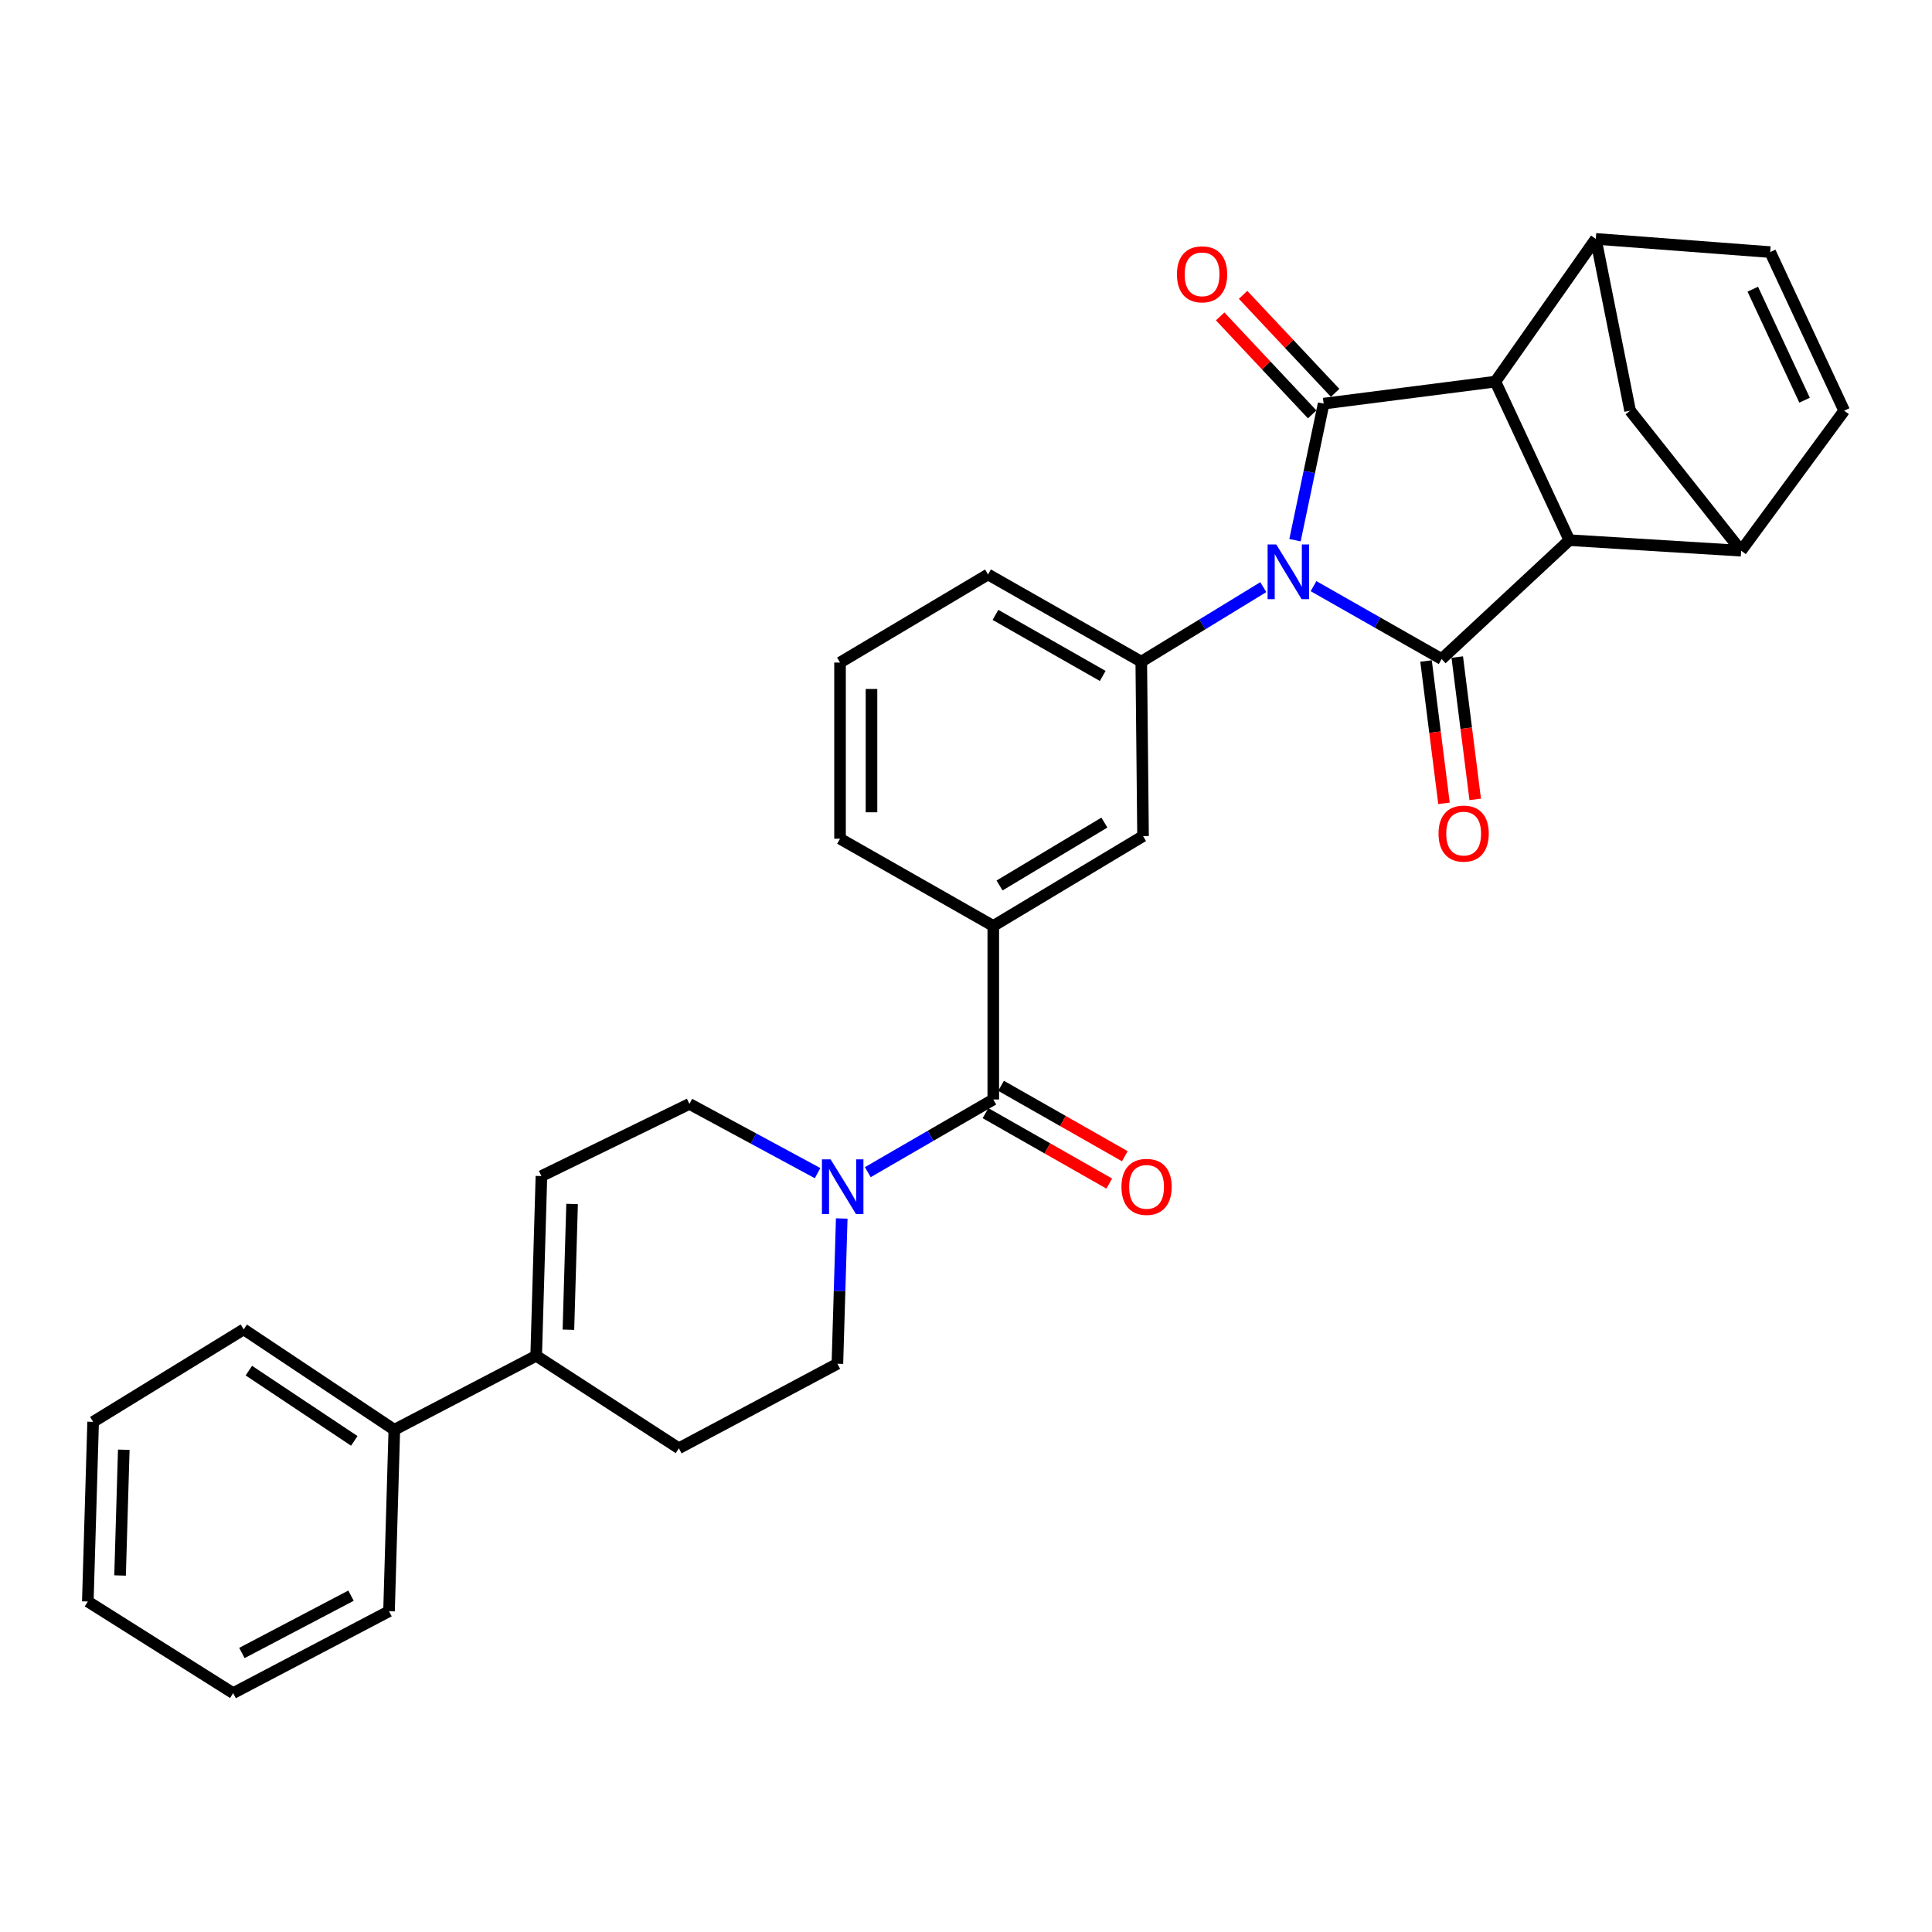 <?xml version='1.0' encoding='iso-8859-1'?>
<svg version='1.1' baseProfile='full'
              xmlns='http://www.w3.org/2000/svg'
                      xmlns:rdkit='http://www.rdkit.org/xml'
                      xmlns:xlink='http://www.w3.org/1999/xlink'
                  xml:space='preserve'
width='1000px' height='1000px' viewBox='0 0 1000 1000'>
<!-- END OF HEADER -->
<rect style='opacity:1.0;fill:#FFFFFF;stroke:none' width='1000' height='1000' x='0' y='0'> </rect>
<path class='bond-0' d='M 670.29,279.598 L 677.704,244.257' style='fill:none;fill-rule:evenodd;stroke:#0000FF;stroke-width:6px;stroke-linecap:butt;stroke-linejoin:miter;stroke-opacity:1' />
<path class='bond-0' d='M 677.704,244.257 L 685.119,208.915' style='fill:none;fill-rule:evenodd;stroke:#000000;stroke-width:6px;stroke-linecap:butt;stroke-linejoin:miter;stroke-opacity:1' />
<path class='bond-1' d='M 679.875,303.389 L 713.035,322.249' style='fill:none;fill-rule:evenodd;stroke:#0000FF;stroke-width:6px;stroke-linecap:butt;stroke-linejoin:miter;stroke-opacity:1' />
<path class='bond-1' d='M 713.035,322.249 L 746.194,341.109' style='fill:none;fill-rule:evenodd;stroke:#000000;stroke-width:6px;stroke-linecap:butt;stroke-linejoin:miter;stroke-opacity:1' />
<path class='bond-4' d='M 653.883,303.905 L 622.303,323.194' style='fill:none;fill-rule:evenodd;stroke:#0000FF;stroke-width:6px;stroke-linecap:butt;stroke-linejoin:miter;stroke-opacity:1' />
<path class='bond-4' d='M 622.303,323.194 L 590.723,342.484' style='fill:none;fill-rule:evenodd;stroke:#000000;stroke-width:6px;stroke-linecap:butt;stroke-linejoin:miter;stroke-opacity:1' />
<path class='bond-2' d='M 685.119,208.915 L 774.005,197.525' style='fill:none;fill-rule:evenodd;stroke:#000000;stroke-width:6px;stroke-linecap:butt;stroke-linejoin:miter;stroke-opacity:1' />
<path class='bond-16' d='M 691.054,203.341 L 667.238,177.98' style='fill:none;fill-rule:evenodd;stroke:#000000;stroke-width:6px;stroke-linecap:butt;stroke-linejoin:miter;stroke-opacity:1' />
<path class='bond-16' d='M 667.238,177.98 L 643.421,152.62' style='fill:none;fill-rule:evenodd;stroke:#FF0000;stroke-width:6px;stroke-linecap:butt;stroke-linejoin:miter;stroke-opacity:1' />
<path class='bond-16' d='M 679.183,214.489 L 655.367,189.128' style='fill:none;fill-rule:evenodd;stroke:#000000;stroke-width:6px;stroke-linecap:butt;stroke-linejoin:miter;stroke-opacity:1' />
<path class='bond-16' d='M 655.367,189.128 L 631.551,163.768' style='fill:none;fill-rule:evenodd;stroke:#FF0000;stroke-width:6px;stroke-linecap:butt;stroke-linejoin:miter;stroke-opacity:1' />
<path class='bond-3' d='M 746.194,341.109 L 812.3,279.589' style='fill:none;fill-rule:evenodd;stroke:#000000;stroke-width:6px;stroke-linecap:butt;stroke-linejoin:miter;stroke-opacity:1' />
<path class='bond-17' d='M 738.116,342.128 L 742.764,378.966' style='fill:none;fill-rule:evenodd;stroke:#000000;stroke-width:6px;stroke-linecap:butt;stroke-linejoin:miter;stroke-opacity:1' />
<path class='bond-17' d='M 742.764,378.966 L 747.412,415.804' style='fill:none;fill-rule:evenodd;stroke:#FF0000;stroke-width:6px;stroke-linecap:butt;stroke-linejoin:miter;stroke-opacity:1' />
<path class='bond-17' d='M 754.273,340.089 L 758.921,376.927' style='fill:none;fill-rule:evenodd;stroke:#000000;stroke-width:6px;stroke-linecap:butt;stroke-linejoin:miter;stroke-opacity:1' />
<path class='bond-17' d='M 758.921,376.927 L 763.569,413.765' style='fill:none;fill-rule:evenodd;stroke:#FF0000;stroke-width:6px;stroke-linecap:butt;stroke-linejoin:miter;stroke-opacity:1' />
<path class='bond-5' d='M 774.005,197.525 L 825.979,123.647' style='fill:none;fill-rule:evenodd;stroke:#000000;stroke-width:6px;stroke-linecap:butt;stroke-linejoin:miter;stroke-opacity:1' />
<path class='bond-31' d='M 774.005,197.525 L 812.3,279.589' style='fill:none;fill-rule:evenodd;stroke:#000000;stroke-width:6px;stroke-linecap:butt;stroke-linejoin:miter;stroke-opacity:1' />
<path class='bond-6' d='M 812.3,279.589 L 901.214,285.045' style='fill:none;fill-rule:evenodd;stroke:#000000;stroke-width:6px;stroke-linecap:butt;stroke-linejoin:miter;stroke-opacity:1' />
<path class='bond-14' d='M 590.723,342.484 L 591.636,432.754' style='fill:none;fill-rule:evenodd;stroke:#000000;stroke-width:6px;stroke-linecap:butt;stroke-linejoin:miter;stroke-opacity:1' />
<path class='bond-23' d='M 590.723,342.484 L 511.408,297.339' style='fill:none;fill-rule:evenodd;stroke:#000000;stroke-width:6px;stroke-linecap:butt;stroke-linejoin:miter;stroke-opacity:1' />
<path class='bond-23' d='M 570.77,349.865 L 515.25,318.264' style='fill:none;fill-rule:evenodd;stroke:#000000;stroke-width:6px;stroke-linecap:butt;stroke-linejoin:miter;stroke-opacity:1' />
<path class='bond-10' d='M 825.979,123.647 L 916.241,130.478' style='fill:none;fill-rule:evenodd;stroke:#000000;stroke-width:6px;stroke-linecap:butt;stroke-linejoin:miter;stroke-opacity:1' />
<path class='bond-33' d='M 825.979,123.647 L 843.739,212.57' style='fill:none;fill-rule:evenodd;stroke:#000000;stroke-width:6px;stroke-linecap:butt;stroke-linejoin:miter;stroke-opacity:1' />
<path class='bond-9' d='M 901.214,285.045 L 954.545,212.57' style='fill:none;fill-rule:evenodd;stroke:#000000;stroke-width:6px;stroke-linecap:butt;stroke-linejoin:miter;stroke-opacity:1' />
<path class='bond-12' d='M 901.214,285.045 L 843.739,212.57' style='fill:none;fill-rule:evenodd;stroke:#000000;stroke-width:6px;stroke-linecap:butt;stroke-linejoin:miter;stroke-opacity:1' />
<path class='bond-7' d='M 514.122,569.091 L 514.122,479.264' style='fill:none;fill-rule:evenodd;stroke:#000000;stroke-width:6px;stroke-linecap:butt;stroke-linejoin:miter;stroke-opacity:1' />
<path class='bond-8' d='M 514.122,569.091 L 481.644,587.901' style='fill:none;fill-rule:evenodd;stroke:#000000;stroke-width:6px;stroke-linecap:butt;stroke-linejoin:miter;stroke-opacity:1' />
<path class='bond-8' d='M 481.644,587.901 L 449.166,606.711' style='fill:none;fill-rule:evenodd;stroke:#0000FF;stroke-width:6px;stroke-linecap:butt;stroke-linejoin:miter;stroke-opacity:1' />
<path class='bond-20' d='M 510.096,576.168 L 542.125,594.393' style='fill:none;fill-rule:evenodd;stroke:#000000;stroke-width:6px;stroke-linecap:butt;stroke-linejoin:miter;stroke-opacity:1' />
<path class='bond-20' d='M 542.125,594.393 L 574.155,612.617' style='fill:none;fill-rule:evenodd;stroke:#FF0000;stroke-width:6px;stroke-linecap:butt;stroke-linejoin:miter;stroke-opacity:1' />
<path class='bond-20' d='M 518.149,562.015 L 550.179,580.239' style='fill:none;fill-rule:evenodd;stroke:#000000;stroke-width:6px;stroke-linecap:butt;stroke-linejoin:miter;stroke-opacity:1' />
<path class='bond-20' d='M 550.179,580.239 L 582.208,598.464' style='fill:none;fill-rule:evenodd;stroke:#FF0000;stroke-width:6px;stroke-linecap:butt;stroke-linejoin:miter;stroke-opacity:1' />
<path class='bond-18' d='M 423.18,607.216 L 390.01,589.298' style='fill:none;fill-rule:evenodd;stroke:#0000FF;stroke-width:6px;stroke-linecap:butt;stroke-linejoin:miter;stroke-opacity:1' />
<path class='bond-18' d='M 390.01,589.298 L 356.841,571.38' style='fill:none;fill-rule:evenodd;stroke:#000000;stroke-width:6px;stroke-linecap:butt;stroke-linejoin:miter;stroke-opacity:1' />
<path class='bond-19' d='M 435.682,630.688 L 434.557,668.28' style='fill:none;fill-rule:evenodd;stroke:#0000FF;stroke-width:6px;stroke-linecap:butt;stroke-linejoin:miter;stroke-opacity:1' />
<path class='bond-19' d='M 434.557,668.28 L 433.433,705.872' style='fill:none;fill-rule:evenodd;stroke:#000000;stroke-width:6px;stroke-linecap:butt;stroke-linejoin:miter;stroke-opacity:1' />
<path class='bond-34' d='M 954.545,212.57 L 916.241,130.478' style='fill:none;fill-rule:evenodd;stroke:#000000;stroke-width:6px;stroke-linecap:butt;stroke-linejoin:miter;stroke-opacity:1' />
<path class='bond-34' d='M 934.043,207.142 L 907.229,149.677' style='fill:none;fill-rule:evenodd;stroke:#000000;stroke-width:6px;stroke-linecap:butt;stroke-linejoin:miter;stroke-opacity:1' />
<path class='bond-11' d='M 514.122,479.264 L 591.636,432.754' style='fill:none;fill-rule:evenodd;stroke:#000000;stroke-width:6px;stroke-linecap:butt;stroke-linejoin:miter;stroke-opacity:1' />
<path class='bond-11' d='M 517.371,458.324 L 571.631,425.767' style='fill:none;fill-rule:evenodd;stroke:#000000;stroke-width:6px;stroke-linecap:butt;stroke-linejoin:miter;stroke-opacity:1' />
<path class='bond-32' d='M 514.122,479.264 L 434.799,434.12' style='fill:none;fill-rule:evenodd;stroke:#000000;stroke-width:6px;stroke-linecap:butt;stroke-linejoin:miter;stroke-opacity:1' />
<path class='bond-13' d='M 277.527,701.747 L 351.377,749.623' style='fill:none;fill-rule:evenodd;stroke:#000000;stroke-width:6px;stroke-linecap:butt;stroke-linejoin:miter;stroke-opacity:1' />
<path class='bond-22' d='M 277.527,701.747 L 204.102,740.042' style='fill:none;fill-rule:evenodd;stroke:#000000;stroke-width:6px;stroke-linecap:butt;stroke-linejoin:miter;stroke-opacity:1' />
<path class='bond-35' d='M 277.527,701.747 L 280.241,608.735' style='fill:none;fill-rule:evenodd;stroke:#000000;stroke-width:6px;stroke-linecap:butt;stroke-linejoin:miter;stroke-opacity:1' />
<path class='bond-35' d='M 294.211,688.27 L 296.111,623.162' style='fill:none;fill-rule:evenodd;stroke:#000000;stroke-width:6px;stroke-linecap:butt;stroke-linejoin:miter;stroke-opacity:1' />
<path class='bond-15' d='M 280.241,608.735 L 356.841,571.38' style='fill:none;fill-rule:evenodd;stroke:#000000;stroke-width:6px;stroke-linecap:butt;stroke-linejoin:miter;stroke-opacity:1' />
<path class='bond-21' d='M 433.433,705.872 L 351.377,749.623' style='fill:none;fill-rule:evenodd;stroke:#000000;stroke-width:6px;stroke-linecap:butt;stroke-linejoin:miter;stroke-opacity:1' />
<path class='bond-26' d='M 204.102,740.042 L 126.144,688.086' style='fill:none;fill-rule:evenodd;stroke:#000000;stroke-width:6px;stroke-linecap:butt;stroke-linejoin:miter;stroke-opacity:1' />
<path class='bond-26' d='M 183.377,745.8 L 128.807,709.43' style='fill:none;fill-rule:evenodd;stroke:#000000;stroke-width:6px;stroke-linecap:butt;stroke-linejoin:miter;stroke-opacity:1' />
<path class='bond-27' d='M 204.102,740.042 L 201.36,833.968' style='fill:none;fill-rule:evenodd;stroke:#000000;stroke-width:6px;stroke-linecap:butt;stroke-linejoin:miter;stroke-opacity:1' />
<path class='bond-25' d='M 511.408,297.339 L 434.799,342.936' style='fill:none;fill-rule:evenodd;stroke:#000000;stroke-width:6px;stroke-linecap:butt;stroke-linejoin:miter;stroke-opacity:1' />
<path class='bond-24' d='M 434.799,434.12 L 434.799,342.936' style='fill:none;fill-rule:evenodd;stroke:#000000;stroke-width:6px;stroke-linecap:butt;stroke-linejoin:miter;stroke-opacity:1' />
<path class='bond-24' d='M 451.083,420.443 L 451.083,356.614' style='fill:none;fill-rule:evenodd;stroke:#000000;stroke-width:6px;stroke-linecap:butt;stroke-linejoin:miter;stroke-opacity:1' />
<path class='bond-29' d='M 126.144,688.086 L 48.205,735.953' style='fill:none;fill-rule:evenodd;stroke:#000000;stroke-width:6px;stroke-linecap:butt;stroke-linejoin:miter;stroke-opacity:1' />
<path class='bond-28' d='M 201.36,833.968 L 120.68,876.353' style='fill:none;fill-rule:evenodd;stroke:#000000;stroke-width:6px;stroke-linecap:butt;stroke-linejoin:miter;stroke-opacity:1' />
<path class='bond-28' d='M 181.685,825.909 L 125.209,855.579' style='fill:none;fill-rule:evenodd;stroke:#000000;stroke-width:6px;stroke-linecap:butt;stroke-linejoin:miter;stroke-opacity:1' />
<path class='bond-30' d='M 120.68,876.353 L 45.455,828.938' style='fill:none;fill-rule:evenodd;stroke:#000000;stroke-width:6px;stroke-linecap:butt;stroke-linejoin:miter;stroke-opacity:1' />
<path class='bond-36' d='M 48.205,735.953 L 45.455,828.938' style='fill:none;fill-rule:evenodd;stroke:#000000;stroke-width:6px;stroke-linecap:butt;stroke-linejoin:miter;stroke-opacity:1' />
<path class='bond-36' d='M 64.07,750.382 L 62.145,815.472' style='fill:none;fill-rule:evenodd;stroke:#000000;stroke-width:6px;stroke-linecap:butt;stroke-linejoin:miter;stroke-opacity:1' />
<path  class='atom-0' d='M 660.593 281.822
L 669.873 296.822
Q 670.793 298.302, 672.273 300.982
Q 673.753 303.662, 673.833 303.822
L 673.833 281.822
L 677.593 281.822
L 677.593 310.142
L 673.713 310.142
L 663.753 293.742
Q 662.593 291.822, 661.353 289.622
Q 660.153 287.422, 659.793 286.742
L 659.793 310.142
L 656.113 310.142
L 656.113 281.822
L 660.593 281.822
' fill='#0000FF'/>
<path  class='atom-9' d='M 429.914 600.076
L 439.194 615.076
Q 440.114 616.556, 441.594 619.236
Q 443.074 621.916, 443.154 622.076
L 443.154 600.076
L 446.914 600.076
L 446.914 628.396
L 443.034 628.396
L 433.074 611.996
Q 431.914 610.076, 430.674 607.876
Q 429.474 605.676, 429.114 604.996
L 429.114 628.396
L 425.434 628.396
L 425.434 600.076
L 429.914 600.076
' fill='#0000FF'/>
<path  class='atom-17' d='M 609.188 141.984
Q 609.188 135.184, 612.548 131.384
Q 615.908 127.584, 622.188 127.584
Q 628.468 127.584, 631.828 131.384
Q 635.188 135.184, 635.188 141.984
Q 635.188 148.864, 631.788 152.784
Q 628.388 156.664, 622.188 156.664
Q 615.948 156.664, 612.548 152.784
Q 609.188 148.904, 609.188 141.984
M 622.188 153.464
Q 626.508 153.464, 628.828 150.584
Q 631.188 147.664, 631.188 141.984
Q 631.188 136.424, 628.828 133.624
Q 626.508 130.784, 622.188 130.784
Q 617.868 130.784, 615.508 133.584
Q 613.188 136.384, 613.188 141.984
Q 613.188 147.704, 615.508 150.584
Q 617.868 153.464, 622.188 153.464
' fill='#FF0000'/>
<path  class='atom-18' d='M 744.585 431.459
Q 744.585 424.659, 747.945 420.859
Q 751.305 417.059, 757.585 417.059
Q 763.865 417.059, 767.225 420.859
Q 770.585 424.659, 770.585 431.459
Q 770.585 438.339, 767.185 442.259
Q 763.785 446.139, 757.585 446.139
Q 751.345 446.139, 747.945 442.259
Q 744.585 438.379, 744.585 431.459
M 757.585 442.939
Q 761.905 442.939, 764.225 440.059
Q 766.585 437.139, 766.585 431.459
Q 766.585 425.899, 764.225 423.099
Q 761.905 420.259, 757.585 420.259
Q 753.265 420.259, 750.905 423.059
Q 748.585 425.859, 748.585 431.459
Q 748.585 437.179, 750.905 440.059
Q 753.265 442.939, 757.585 442.939
' fill='#FF0000'/>
<path  class='atom-21' d='M 580.464 614.316
Q 580.464 607.516, 583.824 603.716
Q 587.184 599.916, 593.464 599.916
Q 599.744 599.916, 603.104 603.716
Q 606.464 607.516, 606.464 614.316
Q 606.464 621.196, 603.064 625.116
Q 599.664 628.996, 593.464 628.996
Q 587.224 628.996, 583.824 625.116
Q 580.464 621.236, 580.464 614.316
M 593.464 625.796
Q 597.784 625.796, 600.104 622.916
Q 602.464 619.996, 602.464 614.316
Q 602.464 608.756, 600.104 605.956
Q 597.784 603.116, 593.464 603.116
Q 589.144 603.116, 586.784 605.916
Q 584.464 608.716, 584.464 614.316
Q 584.464 620.036, 586.784 622.916
Q 589.144 625.796, 593.464 625.796
' fill='#FF0000'/>
</svg>
